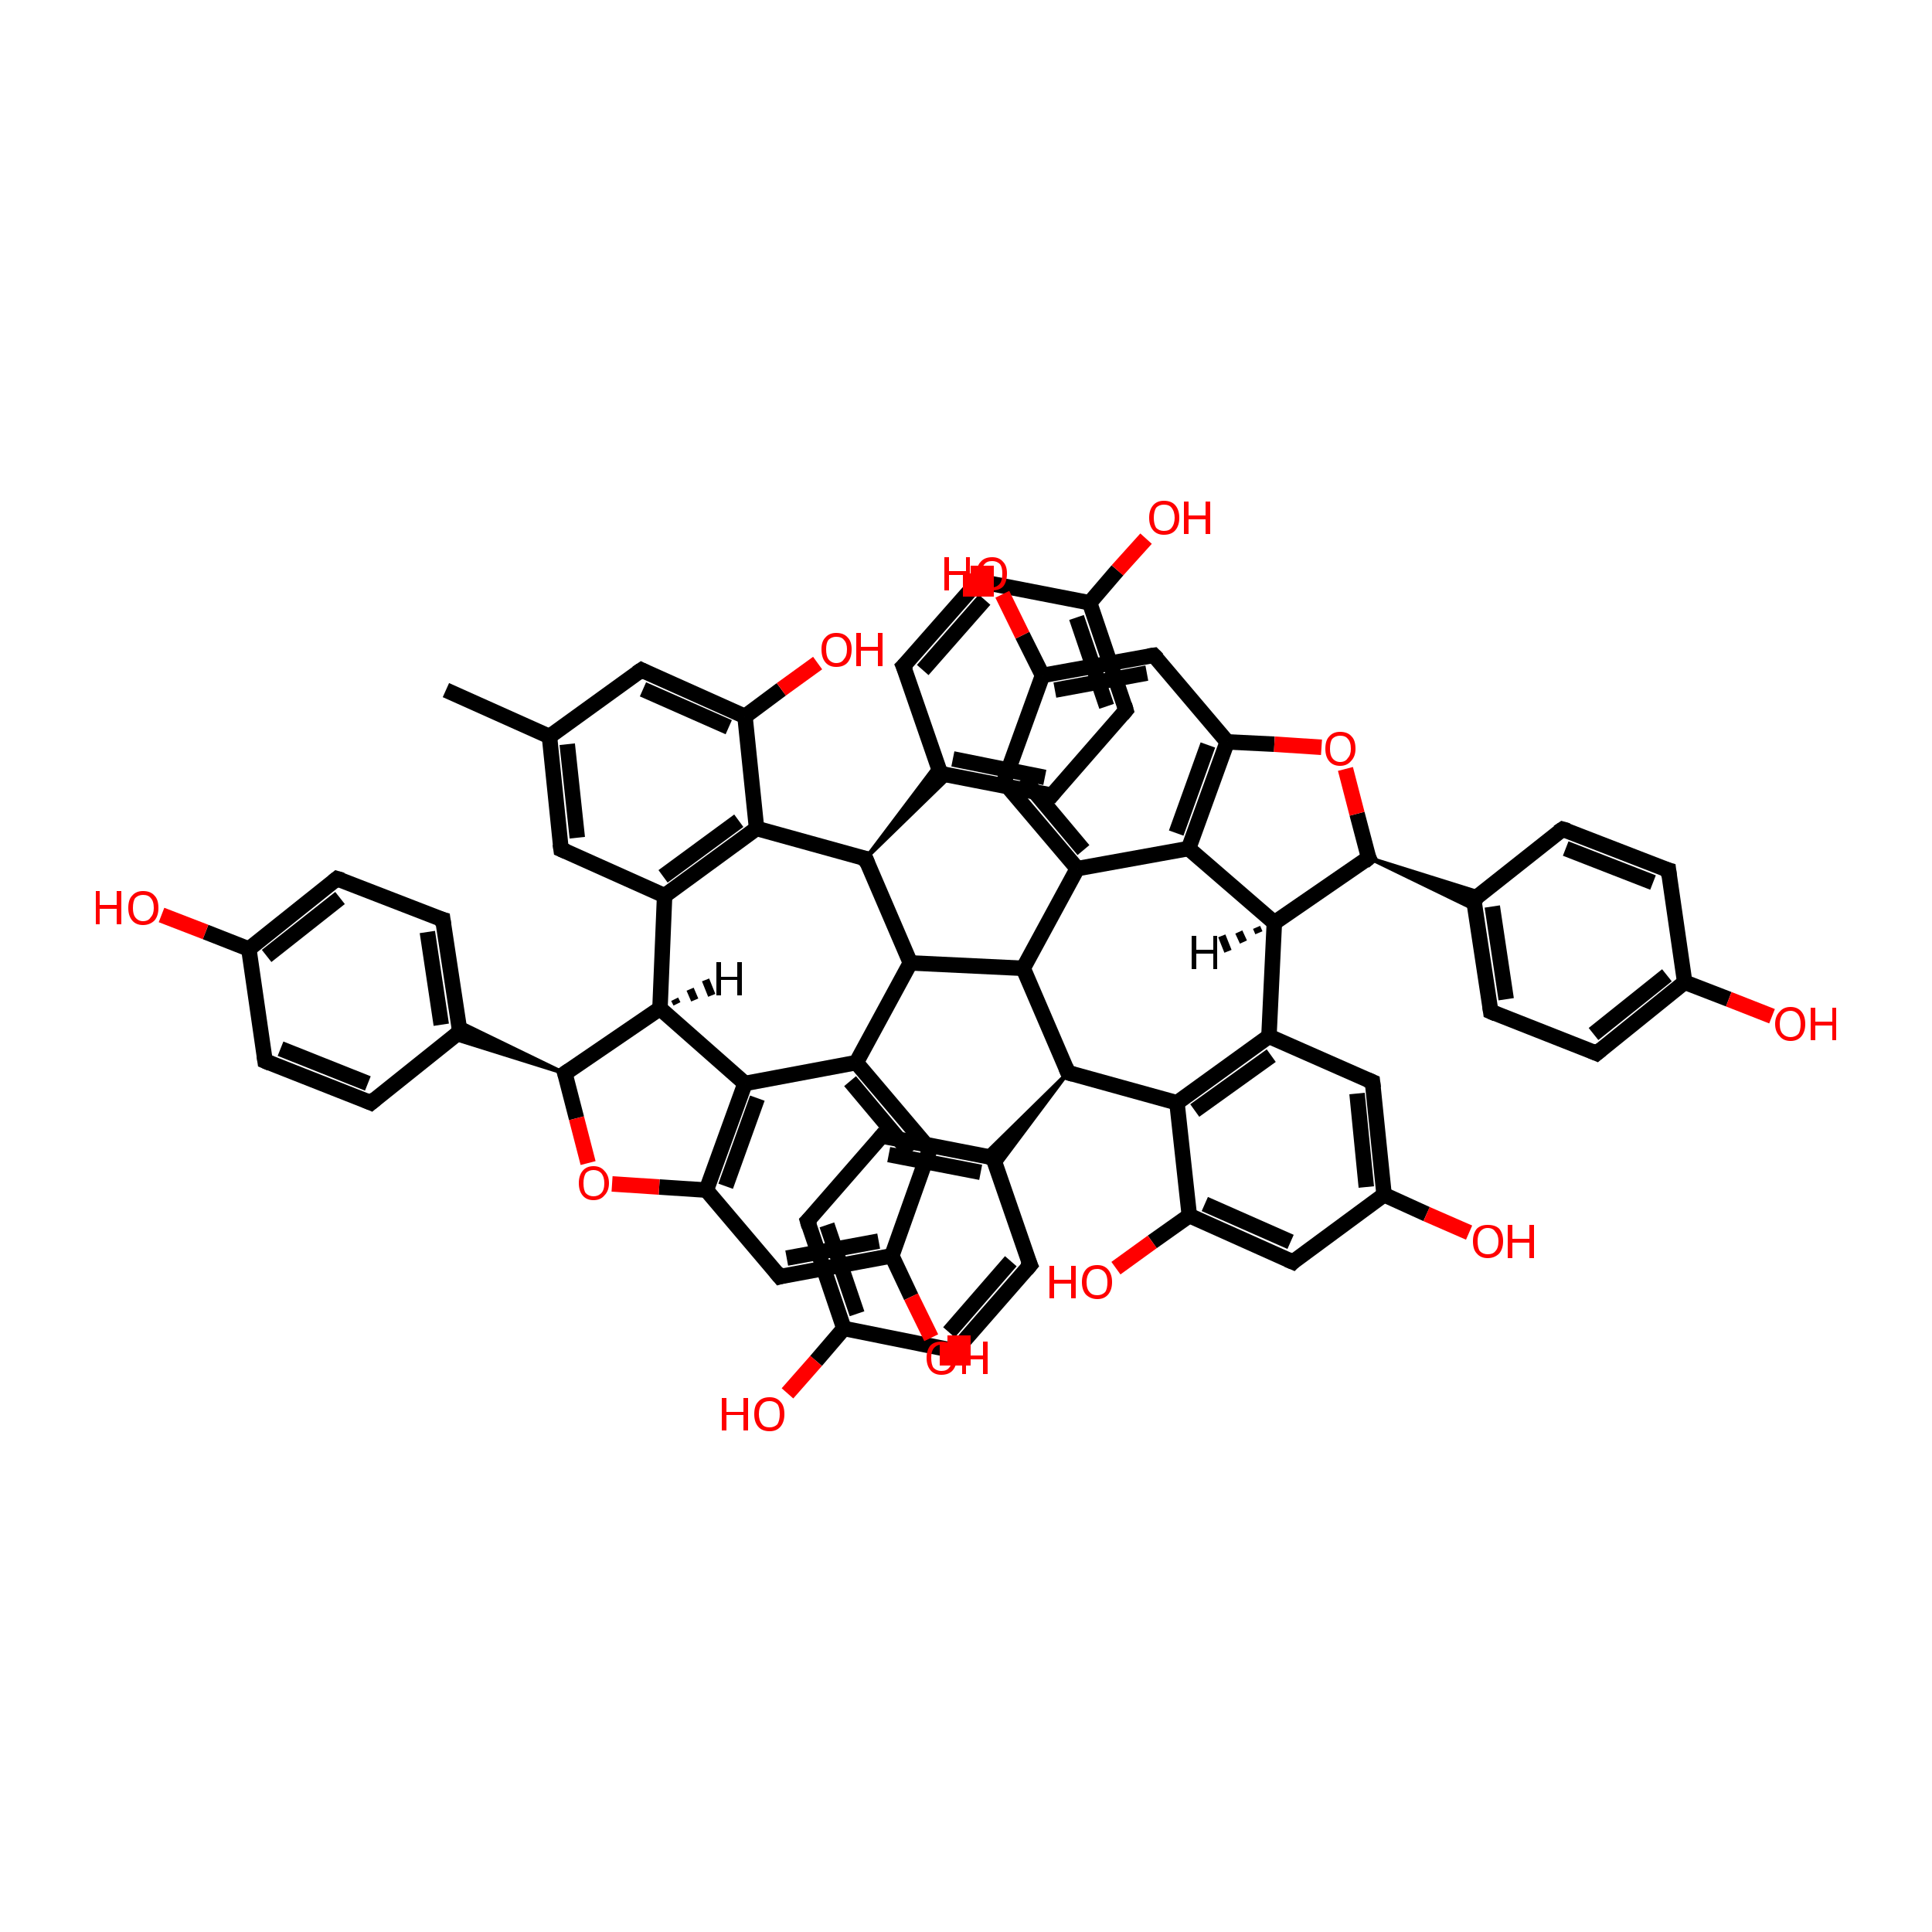 <?xml version='1.0' encoding='iso-8859-1'?>
<svg version='1.1' baseProfile='full'
              xmlns='http://www.w3.org/2000/svg'
                      xmlns:rdkit='http://www.rdkit.org/xml'
                      xmlns:xlink='http://www.w3.org/1999/xlink'
                  xml:space='preserve'
width='250px' height='250px' viewBox='0 0 250 250'>
<!-- END OF HEADER -->
<rect style='opacity:1.0;fill:#FFFFFF;stroke:none' width='250.0' height='250.0' x='0.0' y='0.0'> </rect>
<path class='bond-0 atom-0 atom-25' d='M 57.7,89.3 L 71.1,95.3' style='fill:none;fill-rule:evenodd;stroke:#000000;stroke-width:2.0px;stroke-linecap:butt;stroke-linejoin:miter;stroke-opacity:1' />
<path class='bond-1 atom-1 atom-9' d='M 116.9,86.2 L 126.6,75.2' style='fill:none;fill-rule:evenodd;stroke:#000000;stroke-width:2.0px;stroke-linecap:butt;stroke-linejoin:miter;stroke-opacity:1' />
<path class='bond-1 atom-1 atom-9' d='M 119.4,86.7 L 127.4,77.6' style='fill:none;fill-rule:evenodd;stroke:#000000;stroke-width:2.0px;stroke-linecap:butt;stroke-linejoin:miter;stroke-opacity:1' />
<path class='bond-2 atom-1 atom-26' d='M 116.9,86.2 L 121.7,100.1' style='fill:none;fill-rule:evenodd;stroke:#000000;stroke-width:2.0px;stroke-linecap:butt;stroke-linejoin:miter;stroke-opacity:1' />
<path class='bond-3 atom-2 atom-10' d='M 136.1,102.9 L 145.7,91.9' style='fill:none;fill-rule:evenodd;stroke:#000000;stroke-width:2.0px;stroke-linecap:butt;stroke-linejoin:miter;stroke-opacity:1' />
<path class='bond-4 atom-2 atom-26' d='M 136.1,102.9 L 121.7,100.1' style='fill:none;fill-rule:evenodd;stroke:#000000;stroke-width:2.0px;stroke-linecap:butt;stroke-linejoin:miter;stroke-opacity:1' />
<path class='bond-4 atom-2 atom-26' d='M 135.2,100.6 L 123.3,98.2' style='fill:none;fill-rule:evenodd;stroke:#000000;stroke-width:2.0px;stroke-linecap:butt;stroke-linejoin:miter;stroke-opacity:1' />
<path class='bond-5 atom-3 atom-11' d='M 133.3,163.7 L 123.6,174.8' style='fill:none;fill-rule:evenodd;stroke:#000000;stroke-width:2.0px;stroke-linecap:butt;stroke-linejoin:miter;stroke-opacity:1' />
<path class='bond-5 atom-3 atom-11' d='M 130.8,163.2 L 122.8,172.4' style='fill:none;fill-rule:evenodd;stroke:#000000;stroke-width:2.0px;stroke-linecap:butt;stroke-linejoin:miter;stroke-opacity:1' />
<path class='bond-6 atom-3 atom-27' d='M 133.3,163.7 L 128.5,149.8' style='fill:none;fill-rule:evenodd;stroke:#000000;stroke-width:2.0px;stroke-linecap:butt;stroke-linejoin:miter;stroke-opacity:1' />
<path class='bond-7 atom-4 atom-12' d='M 114.1,147.0 L 104.5,158.0' style='fill:none;fill-rule:evenodd;stroke:#000000;stroke-width:2.0px;stroke-linecap:butt;stroke-linejoin:miter;stroke-opacity:1' />
<path class='bond-8 atom-4 atom-27' d='M 114.1,147.0 L 128.5,149.8' style='fill:none;fill-rule:evenodd;stroke:#000000;stroke-width:2.0px;stroke-linecap:butt;stroke-linejoin:miter;stroke-opacity:1' />
<path class='bond-8 atom-4 atom-27' d='M 115.0,149.4 L 126.9,151.7' style='fill:none;fill-rule:evenodd;stroke:#000000;stroke-width:2.0px;stroke-linecap:butt;stroke-linejoin:miter;stroke-opacity:1' />
<path class='bond-9 atom-5 atom-13' d='M 48.0,142.7 L 34.3,137.3' style='fill:none;fill-rule:evenodd;stroke:#000000;stroke-width:2.0px;stroke-linecap:butt;stroke-linejoin:miter;stroke-opacity:1' />
<path class='bond-9 atom-5 atom-13' d='M 47.6,140.2 L 36.3,135.7' style='fill:none;fill-rule:evenodd;stroke:#000000;stroke-width:2.0px;stroke-linecap:butt;stroke-linejoin:miter;stroke-opacity:1' />
<path class='bond-10 atom-5 atom-28' d='M 48.0,142.7 L 59.5,133.5' style='fill:none;fill-rule:evenodd;stroke:#000000;stroke-width:2.0px;stroke-linecap:butt;stroke-linejoin:miter;stroke-opacity:1' />
<path class='bond-11 atom-6 atom-14' d='M 57.3,119.0 L 43.6,113.7' style='fill:none;fill-rule:evenodd;stroke:#000000;stroke-width:2.0px;stroke-linecap:butt;stroke-linejoin:miter;stroke-opacity:1' />
<path class='bond-12 atom-6 atom-28' d='M 57.3,119.0 L 59.5,133.5' style='fill:none;fill-rule:evenodd;stroke:#000000;stroke-width:2.0px;stroke-linecap:butt;stroke-linejoin:miter;stroke-opacity:1' />
<path class='bond-12 atom-6 atom-28' d='M 55.3,120.6 L 57.1,132.6' style='fill:none;fill-rule:evenodd;stroke:#000000;stroke-width:2.0px;stroke-linecap:butt;stroke-linejoin:miter;stroke-opacity:1' />
<path class='bond-13 atom-7 atom-15' d='M 202.2,107.3 L 215.9,112.6' style='fill:none;fill-rule:evenodd;stroke:#000000;stroke-width:2.0px;stroke-linecap:butt;stroke-linejoin:miter;stroke-opacity:1' />
<path class='bond-13 atom-7 atom-15' d='M 202.6,109.8 L 213.9,114.2' style='fill:none;fill-rule:evenodd;stroke:#000000;stroke-width:2.0px;stroke-linecap:butt;stroke-linejoin:miter;stroke-opacity:1' />
<path class='bond-14 atom-7 atom-29' d='M 202.2,107.3 L 190.7,116.4' style='fill:none;fill-rule:evenodd;stroke:#000000;stroke-width:2.0px;stroke-linecap:butt;stroke-linejoin:miter;stroke-opacity:1' />
<path class='bond-15 atom-8 atom-16' d='M 192.9,130.9 L 206.6,136.3' style='fill:none;fill-rule:evenodd;stroke:#000000;stroke-width:2.0px;stroke-linecap:butt;stroke-linejoin:miter;stroke-opacity:1' />
<path class='bond-16 atom-8 atom-29' d='M 192.9,130.9 L 190.7,116.4' style='fill:none;fill-rule:evenodd;stroke:#000000;stroke-width:2.0px;stroke-linecap:butt;stroke-linejoin:miter;stroke-opacity:1' />
<path class='bond-16 atom-8 atom-29' d='M 194.9,129.3 L 193.1,117.3' style='fill:none;fill-rule:evenodd;stroke:#000000;stroke-width:2.0px;stroke-linecap:butt;stroke-linejoin:miter;stroke-opacity:1' />
<path class='bond-17 atom-9 atom-30' d='M 126.6,75.2 L 141.0,78.0' style='fill:none;fill-rule:evenodd;stroke:#000000;stroke-width:2.0px;stroke-linecap:butt;stroke-linejoin:miter;stroke-opacity:1' />
<path class='bond-18 atom-10 atom-30' d='M 145.7,91.9 L 141.0,78.0' style='fill:none;fill-rule:evenodd;stroke:#000000;stroke-width:2.0px;stroke-linecap:butt;stroke-linejoin:miter;stroke-opacity:1' />
<path class='bond-18 atom-10 atom-30' d='M 143.2,91.4 L 139.3,79.9' style='fill:none;fill-rule:evenodd;stroke:#000000;stroke-width:2.0px;stroke-linecap:butt;stroke-linejoin:miter;stroke-opacity:1' />
<path class='bond-19 atom-11 atom-31' d='M 123.6,174.8 L 109.2,171.9' style='fill:none;fill-rule:evenodd;stroke:#000000;stroke-width:2.0px;stroke-linecap:butt;stroke-linejoin:miter;stroke-opacity:1' />
<path class='bond-20 atom-12 atom-31' d='M 104.5,158.0 L 109.2,171.9' style='fill:none;fill-rule:evenodd;stroke:#000000;stroke-width:2.0px;stroke-linecap:butt;stroke-linejoin:miter;stroke-opacity:1' />
<path class='bond-20 atom-12 atom-31' d='M 107.0,158.5 L 110.9,170.0' style='fill:none;fill-rule:evenodd;stroke:#000000;stroke-width:2.0px;stroke-linecap:butt;stroke-linejoin:miter;stroke-opacity:1' />
<path class='bond-21 atom-13 atom-32' d='M 34.3,137.3 L 32.2,122.8' style='fill:none;fill-rule:evenodd;stroke:#000000;stroke-width:2.0px;stroke-linecap:butt;stroke-linejoin:miter;stroke-opacity:1' />
<path class='bond-22 atom-14 atom-32' d='M 43.6,113.7 L 32.2,122.8' style='fill:none;fill-rule:evenodd;stroke:#000000;stroke-width:2.0px;stroke-linecap:butt;stroke-linejoin:miter;stroke-opacity:1' />
<path class='bond-22 atom-14 atom-32' d='M 44.0,116.2 L 34.5,123.7' style='fill:none;fill-rule:evenodd;stroke:#000000;stroke-width:2.0px;stroke-linecap:butt;stroke-linejoin:miter;stroke-opacity:1' />
<path class='bond-23 atom-15 atom-33' d='M 215.9,112.6 L 218.0,127.1' style='fill:none;fill-rule:evenodd;stroke:#000000;stroke-width:2.0px;stroke-linecap:butt;stroke-linejoin:miter;stroke-opacity:1' />
<path class='bond-24 atom-16 atom-33' d='M 206.6,136.3 L 218.0,127.1' style='fill:none;fill-rule:evenodd;stroke:#000000;stroke-width:2.0px;stroke-linecap:butt;stroke-linejoin:miter;stroke-opacity:1' />
<path class='bond-24 atom-16 atom-33' d='M 206.2,133.8 L 215.7,126.2' style='fill:none;fill-rule:evenodd;stroke:#000000;stroke-width:2.0px;stroke-linecap:butt;stroke-linejoin:miter;stroke-opacity:1' />
<path class='bond-25 atom-17 atom-25' d='M 72.6,109.9 L 71.1,95.3' style='fill:none;fill-rule:evenodd;stroke:#000000;stroke-width:2.0px;stroke-linecap:butt;stroke-linejoin:miter;stroke-opacity:1' />
<path class='bond-25 atom-17 atom-25' d='M 74.7,108.4 L 73.4,96.3' style='fill:none;fill-rule:evenodd;stroke:#000000;stroke-width:2.0px;stroke-linecap:butt;stroke-linejoin:miter;stroke-opacity:1' />
<path class='bond-26 atom-17 atom-37' d='M 72.6,109.9 L 86.0,115.9' style='fill:none;fill-rule:evenodd;stroke:#000000;stroke-width:2.0px;stroke-linecap:butt;stroke-linejoin:miter;stroke-opacity:1' />
<path class='bond-27 atom-18 atom-25' d='M 83.0,86.7 L 71.1,95.3' style='fill:none;fill-rule:evenodd;stroke:#000000;stroke-width:2.0px;stroke-linecap:butt;stroke-linejoin:miter;stroke-opacity:1' />
<path class='bond-28 atom-18 atom-41' d='M 83.0,86.7 L 96.4,92.7' style='fill:none;fill-rule:evenodd;stroke:#000000;stroke-width:2.0px;stroke-linecap:butt;stroke-linejoin:miter;stroke-opacity:1' />
<path class='bond-28 atom-18 atom-41' d='M 83.2,89.2 L 94.3,94.1' style='fill:none;fill-rule:evenodd;stroke:#000000;stroke-width:2.0px;stroke-linecap:butt;stroke-linejoin:miter;stroke-opacity:1' />
<path class='bond-29 atom-19 atom-34' d='M 177.6,140.0 L 179.1,154.6' style='fill:none;fill-rule:evenodd;stroke:#000000;stroke-width:2.0px;stroke-linecap:butt;stroke-linejoin:miter;stroke-opacity:1' />
<path class='bond-29 atom-19 atom-34' d='M 175.6,141.5 L 176.8,153.6' style='fill:none;fill-rule:evenodd;stroke:#000000;stroke-width:2.0px;stroke-linecap:butt;stroke-linejoin:miter;stroke-opacity:1' />
<path class='bond-30 atom-19 atom-38' d='M 177.6,140.0 L 164.2,134.1' style='fill:none;fill-rule:evenodd;stroke:#000000;stroke-width:2.0px;stroke-linecap:butt;stroke-linejoin:miter;stroke-opacity:1' />
<path class='bond-31 atom-20 atom-35' d='M 120.3,148.7 L 115.4,162.5' style='fill:none;fill-rule:evenodd;stroke:#000000;stroke-width:2.0px;stroke-linecap:butt;stroke-linejoin:miter;stroke-opacity:1' />
<path class='bond-32 atom-20 atom-39' d='M 120.3,148.7 L 110.8,137.5' style='fill:none;fill-rule:evenodd;stroke:#000000;stroke-width:2.0px;stroke-linecap:butt;stroke-linejoin:miter;stroke-opacity:1' />
<path class='bond-32 atom-20 atom-39' d='M 117.8,149.2 L 110.0,139.9' style='fill:none;fill-rule:evenodd;stroke:#000000;stroke-width:2.0px;stroke-linecap:butt;stroke-linejoin:miter;stroke-opacity:1' />
<path class='bond-33 atom-21 atom-36' d='M 129.9,101.2 L 134.9,87.4' style='fill:none;fill-rule:evenodd;stroke:#000000;stroke-width:2.0px;stroke-linecap:butt;stroke-linejoin:miter;stroke-opacity:1' />
<path class='bond-34 atom-21 atom-40' d='M 129.9,101.2 L 139.4,112.4' style='fill:none;fill-rule:evenodd;stroke:#000000;stroke-width:2.0px;stroke-linecap:butt;stroke-linejoin:miter;stroke-opacity:1' />
<path class='bond-34 atom-21 atom-40' d='M 132.4,100.7 L 140.2,110.0' style='fill:none;fill-rule:evenodd;stroke:#000000;stroke-width:2.0px;stroke-linecap:butt;stroke-linejoin:miter;stroke-opacity:1' />
<path class='bond-35 atom-22 atom-34' d='M 167.3,163.3 L 179.1,154.6' style='fill:none;fill-rule:evenodd;stroke:#000000;stroke-width:2.0px;stroke-linecap:butt;stroke-linejoin:miter;stroke-opacity:1' />
<path class='bond-36 atom-22 atom-42' d='M 167.3,163.3 L 153.9,157.3' style='fill:none;fill-rule:evenodd;stroke:#000000;stroke-width:2.0px;stroke-linecap:butt;stroke-linejoin:miter;stroke-opacity:1' />
<path class='bond-36 atom-22 atom-42' d='M 167.0,160.7 L 155.9,155.8' style='fill:none;fill-rule:evenodd;stroke:#000000;stroke-width:2.0px;stroke-linecap:butt;stroke-linejoin:miter;stroke-opacity:1' />
<path class='bond-37 atom-23 atom-35' d='M 100.9,165.2 L 115.4,162.5' style='fill:none;fill-rule:evenodd;stroke:#000000;stroke-width:2.0px;stroke-linecap:butt;stroke-linejoin:miter;stroke-opacity:1' />
<path class='bond-37 atom-23 atom-35' d='M 101.8,162.8 L 113.7,160.6' style='fill:none;fill-rule:evenodd;stroke:#000000;stroke-width:2.0px;stroke-linecap:butt;stroke-linejoin:miter;stroke-opacity:1' />
<path class='bond-38 atom-23 atom-43' d='M 100.9,165.2 L 91.4,154.0' style='fill:none;fill-rule:evenodd;stroke:#000000;stroke-width:2.0px;stroke-linecap:butt;stroke-linejoin:miter;stroke-opacity:1' />
<path class='bond-39 atom-24 atom-36' d='M 149.3,84.8 L 134.9,87.4' style='fill:none;fill-rule:evenodd;stroke:#000000;stroke-width:2.0px;stroke-linecap:butt;stroke-linejoin:miter;stroke-opacity:1' />
<path class='bond-39 atom-24 atom-36' d='M 148.4,87.1 L 136.5,89.3' style='fill:none;fill-rule:evenodd;stroke:#000000;stroke-width:2.0px;stroke-linecap:butt;stroke-linejoin:miter;stroke-opacity:1' />
<path class='bond-40 atom-24 atom-44' d='M 149.3,84.8 L 158.8,96.0' style='fill:none;fill-rule:evenodd;stroke:#000000;stroke-width:2.0px;stroke-linecap:butt;stroke-linejoin:miter;stroke-opacity:1' />
<path class='bond-41 atom-45 atom-26' d='M 112.0,111.1 L 121.2,98.9 L 121.7,100.1 Z' style='fill:#000000;fill-rule:evenodd;fill-opacity:1;stroke:#000000;stroke-width:0.5px;stroke-linecap:butt;stroke-linejoin:miter;stroke-opacity:1;' />
<path class='bond-41 atom-45 atom-26' d='M 112.0,111.1 L 121.7,100.1 L 123.0,100.4 Z' style='fill:#000000;fill-rule:evenodd;fill-opacity:1;stroke:#000000;stroke-width:0.5px;stroke-linecap:butt;stroke-linejoin:miter;stroke-opacity:1;' />
<path class='bond-42 atom-46 atom-27' d='M 138.2,138.8 L 129.0,151.1 L 128.5,149.8 Z' style='fill:#000000;fill-rule:evenodd;fill-opacity:1;stroke:#000000;stroke-width:0.5px;stroke-linecap:butt;stroke-linejoin:miter;stroke-opacity:1;' />
<path class='bond-42 atom-46 atom-27' d='M 138.2,138.8 L 128.5,149.8 L 127.2,149.6 Z' style='fill:#000000;fill-rule:evenodd;fill-opacity:1;stroke:#000000;stroke-width:0.5px;stroke-linecap:butt;stroke-linejoin:miter;stroke-opacity:1;' />
<path class='bond-43 atom-55 atom-28' d='M 73.1,138.9 L 58.4,134.3 L 59.5,133.5 Z' style='fill:#000000;fill-rule:evenodd;fill-opacity:1;stroke:#000000;stroke-width:0.5px;stroke-linecap:butt;stroke-linejoin:miter;stroke-opacity:1;' />
<path class='bond-43 atom-55 atom-28' d='M 73.1,138.9 L 59.5,133.5 L 59.3,132.2 Z' style='fill:#000000;fill-rule:evenodd;fill-opacity:1;stroke:#000000;stroke-width:0.5px;stroke-linecap:butt;stroke-linejoin:miter;stroke-opacity:1;' />
<path class='bond-44 atom-56 atom-29' d='M 177.1,111.0 L 191.8,115.6 L 190.7,116.4 Z' style='fill:#000000;fill-rule:evenodd;fill-opacity:1;stroke:#000000;stroke-width:0.5px;stroke-linecap:butt;stroke-linejoin:miter;stroke-opacity:1;' />
<path class='bond-44 atom-56 atom-29' d='M 177.1,111.0 L 190.7,116.4 L 190.9,117.7 Z' style='fill:#000000;fill-rule:evenodd;fill-opacity:1;stroke:#000000;stroke-width:0.5px;stroke-linecap:butt;stroke-linejoin:miter;stroke-opacity:1;' />
<path class='bond-45 atom-30 atom-57' d='M 141.0,78.0 L 144.6,73.8' style='fill:none;fill-rule:evenodd;stroke:#000000;stroke-width:2.0px;stroke-linecap:butt;stroke-linejoin:miter;stroke-opacity:1' />
<path class='bond-45 atom-30 atom-57' d='M 144.6,73.8 L 148.3,69.7' style='fill:none;fill-rule:evenodd;stroke:#FF0000;stroke-width:2.0px;stroke-linecap:butt;stroke-linejoin:miter;stroke-opacity:1' />
<path class='bond-46 atom-31 atom-58' d='M 109.2,171.9 L 105.6,176.1' style='fill:none;fill-rule:evenodd;stroke:#000000;stroke-width:2.0px;stroke-linecap:butt;stroke-linejoin:miter;stroke-opacity:1' />
<path class='bond-46 atom-31 atom-58' d='M 105.6,176.1 L 101.9,180.3' style='fill:none;fill-rule:evenodd;stroke:#FF0000;stroke-width:2.0px;stroke-linecap:butt;stroke-linejoin:miter;stroke-opacity:1' />
<path class='bond-47 atom-32 atom-59' d='M 32.2,122.8 L 26.6,120.6' style='fill:none;fill-rule:evenodd;stroke:#000000;stroke-width:2.0px;stroke-linecap:butt;stroke-linejoin:miter;stroke-opacity:1' />
<path class='bond-47 atom-32 atom-59' d='M 26.6,120.6 L 20.9,118.4' style='fill:none;fill-rule:evenodd;stroke:#FF0000;stroke-width:2.0px;stroke-linecap:butt;stroke-linejoin:miter;stroke-opacity:1' />
<path class='bond-48 atom-33 atom-60' d='M 218.0,127.1 L 223.7,129.3' style='fill:none;fill-rule:evenodd;stroke:#000000;stroke-width:2.0px;stroke-linecap:butt;stroke-linejoin:miter;stroke-opacity:1' />
<path class='bond-48 atom-33 atom-60' d='M 223.7,129.3 L 229.3,131.5' style='fill:none;fill-rule:evenodd;stroke:#FF0000;stroke-width:2.0px;stroke-linecap:butt;stroke-linejoin:miter;stroke-opacity:1' />
<path class='bond-49 atom-34 atom-61' d='M 179.1,154.6 L 184.6,157.1' style='fill:none;fill-rule:evenodd;stroke:#000000;stroke-width:2.0px;stroke-linecap:butt;stroke-linejoin:miter;stroke-opacity:1' />
<path class='bond-49 atom-34 atom-61' d='M 184.6,157.1 L 190.1,159.5' style='fill:none;fill-rule:evenodd;stroke:#FF0000;stroke-width:2.0px;stroke-linecap:butt;stroke-linejoin:miter;stroke-opacity:1' />
<path class='bond-50 atom-35 atom-62' d='M 115.4,162.5 L 117.9,167.8' style='fill:none;fill-rule:evenodd;stroke:#000000;stroke-width:2.0px;stroke-linecap:butt;stroke-linejoin:miter;stroke-opacity:1' />
<path class='bond-50 atom-35 atom-62' d='M 117.9,167.8 L 120.5,173.1' style='fill:none;fill-rule:evenodd;stroke:#FF0000;stroke-width:2.0px;stroke-linecap:butt;stroke-linejoin:miter;stroke-opacity:1' />
<path class='bond-51 atom-36 atom-63' d='M 134.9,87.4 L 132.3,82.2' style='fill:none;fill-rule:evenodd;stroke:#000000;stroke-width:2.0px;stroke-linecap:butt;stroke-linejoin:miter;stroke-opacity:1' />
<path class='bond-51 atom-36 atom-63' d='M 132.3,82.2 L 129.7,76.9' style='fill:none;fill-rule:evenodd;stroke:#FF0000;stroke-width:2.0px;stroke-linecap:butt;stroke-linejoin:miter;stroke-opacity:1' />
<path class='bond-52 atom-37 atom-47' d='M 86.0,115.9 L 97.9,107.2' style='fill:none;fill-rule:evenodd;stroke:#000000;stroke-width:2.0px;stroke-linecap:butt;stroke-linejoin:miter;stroke-opacity:1' />
<path class='bond-52 atom-37 atom-47' d='M 85.8,113.4 L 95.6,106.2' style='fill:none;fill-rule:evenodd;stroke:#000000;stroke-width:2.0px;stroke-linecap:butt;stroke-linejoin:miter;stroke-opacity:1' />
<path class='bond-53 atom-37 atom-53' d='M 86.0,115.9 L 85.4,130.5' style='fill:none;fill-rule:evenodd;stroke:#000000;stroke-width:2.0px;stroke-linecap:butt;stroke-linejoin:miter;stroke-opacity:1' />
<path class='bond-54 atom-38 atom-48' d='M 164.2,134.1 L 152.3,142.7' style='fill:none;fill-rule:evenodd;stroke:#000000;stroke-width:2.0px;stroke-linecap:butt;stroke-linejoin:miter;stroke-opacity:1' />
<path class='bond-54 atom-38 atom-48' d='M 164.5,136.6 L 154.6,143.7' style='fill:none;fill-rule:evenodd;stroke:#000000;stroke-width:2.0px;stroke-linecap:butt;stroke-linejoin:miter;stroke-opacity:1' />
<path class='bond-55 atom-38 atom-54' d='M 164.2,134.1 L 164.9,119.4' style='fill:none;fill-rule:evenodd;stroke:#000000;stroke-width:2.0px;stroke-linecap:butt;stroke-linejoin:miter;stroke-opacity:1' />
<path class='bond-56 atom-39 atom-49' d='M 110.8,137.5 L 96.4,140.2' style='fill:none;fill-rule:evenodd;stroke:#000000;stroke-width:2.0px;stroke-linecap:butt;stroke-linejoin:miter;stroke-opacity:1' />
<path class='bond-57 atom-39 atom-51' d='M 110.8,137.5 L 117.8,124.6' style='fill:none;fill-rule:evenodd;stroke:#000000;stroke-width:2.0px;stroke-linecap:butt;stroke-linejoin:miter;stroke-opacity:1' />
<path class='bond-58 atom-40 atom-50' d='M 139.4,112.4 L 153.8,109.8' style='fill:none;fill-rule:evenodd;stroke:#000000;stroke-width:2.0px;stroke-linecap:butt;stroke-linejoin:miter;stroke-opacity:1' />
<path class='bond-59 atom-40 atom-52' d='M 139.4,112.4 L 132.4,125.3' style='fill:none;fill-rule:evenodd;stroke:#000000;stroke-width:2.0px;stroke-linecap:butt;stroke-linejoin:miter;stroke-opacity:1' />
<path class='bond-60 atom-41 atom-47' d='M 96.4,92.7 L 97.9,107.2' style='fill:none;fill-rule:evenodd;stroke:#000000;stroke-width:2.0px;stroke-linecap:butt;stroke-linejoin:miter;stroke-opacity:1' />
<path class='bond-61 atom-41 atom-64' d='M 96.4,92.7 L 101.1,89.2' style='fill:none;fill-rule:evenodd;stroke:#000000;stroke-width:2.0px;stroke-linecap:butt;stroke-linejoin:miter;stroke-opacity:1' />
<path class='bond-61 atom-41 atom-64' d='M 101.1,89.2 L 105.8,85.8' style='fill:none;fill-rule:evenodd;stroke:#FF0000;stroke-width:2.0px;stroke-linecap:butt;stroke-linejoin:miter;stroke-opacity:1' />
<path class='bond-62 atom-42 atom-48' d='M 153.9,157.3 L 152.3,142.7' style='fill:none;fill-rule:evenodd;stroke:#000000;stroke-width:2.0px;stroke-linecap:butt;stroke-linejoin:miter;stroke-opacity:1' />
<path class='bond-63 atom-42 atom-65' d='M 153.9,157.3 L 149.1,160.7' style='fill:none;fill-rule:evenodd;stroke:#000000;stroke-width:2.0px;stroke-linecap:butt;stroke-linejoin:miter;stroke-opacity:1' />
<path class='bond-63 atom-42 atom-65' d='M 149.1,160.7 L 144.4,164.1' style='fill:none;fill-rule:evenodd;stroke:#FF0000;stroke-width:2.0px;stroke-linecap:butt;stroke-linejoin:miter;stroke-opacity:1' />
<path class='bond-64 atom-43 atom-49' d='M 91.4,154.0 L 96.4,140.2' style='fill:none;fill-rule:evenodd;stroke:#000000;stroke-width:2.0px;stroke-linecap:butt;stroke-linejoin:miter;stroke-opacity:1' />
<path class='bond-64 atom-43 atom-49' d='M 93.9,153.5 L 98.0,142.1' style='fill:none;fill-rule:evenodd;stroke:#000000;stroke-width:2.0px;stroke-linecap:butt;stroke-linejoin:miter;stroke-opacity:1' />
<path class='bond-65 atom-43 atom-66' d='M 91.4,154.0 L 85.3,153.6' style='fill:none;fill-rule:evenodd;stroke:#000000;stroke-width:2.0px;stroke-linecap:butt;stroke-linejoin:miter;stroke-opacity:1' />
<path class='bond-65 atom-43 atom-66' d='M 85.3,153.6 L 79.2,153.2' style='fill:none;fill-rule:evenodd;stroke:#FF0000;stroke-width:2.0px;stroke-linecap:butt;stroke-linejoin:miter;stroke-opacity:1' />
<path class='bond-66 atom-44 atom-50' d='M 158.8,96.0 L 153.8,109.8' style='fill:none;fill-rule:evenodd;stroke:#000000;stroke-width:2.0px;stroke-linecap:butt;stroke-linejoin:miter;stroke-opacity:1' />
<path class='bond-66 atom-44 atom-50' d='M 156.3,96.4 L 152.2,107.8' style='fill:none;fill-rule:evenodd;stroke:#000000;stroke-width:2.0px;stroke-linecap:butt;stroke-linejoin:miter;stroke-opacity:1' />
<path class='bond-67 atom-44 atom-67' d='M 158.8,96.0 L 164.9,96.3' style='fill:none;fill-rule:evenodd;stroke:#000000;stroke-width:2.0px;stroke-linecap:butt;stroke-linejoin:miter;stroke-opacity:1' />
<path class='bond-67 atom-44 atom-67' d='M 164.9,96.3 L 171.0,96.7' style='fill:none;fill-rule:evenodd;stroke:#FF0000;stroke-width:2.0px;stroke-linecap:butt;stroke-linejoin:miter;stroke-opacity:1' />
<path class='bond-68 atom-45 atom-47' d='M 112.0,111.1 L 97.9,107.2' style='fill:none;fill-rule:evenodd;stroke:#000000;stroke-width:2.0px;stroke-linecap:butt;stroke-linejoin:miter;stroke-opacity:1' />
<path class='bond-69 atom-45 atom-51' d='M 112.0,111.1 L 117.8,124.6' style='fill:none;fill-rule:evenodd;stroke:#000000;stroke-width:2.0px;stroke-linecap:butt;stroke-linejoin:miter;stroke-opacity:1' />
<path class='bond-70 atom-46 atom-48' d='M 138.2,138.8 L 152.3,142.7' style='fill:none;fill-rule:evenodd;stroke:#000000;stroke-width:2.0px;stroke-linecap:butt;stroke-linejoin:miter;stroke-opacity:1' />
<path class='bond-71 atom-46 atom-52' d='M 138.2,138.8 L 132.4,125.3' style='fill:none;fill-rule:evenodd;stroke:#000000;stroke-width:2.0px;stroke-linecap:butt;stroke-linejoin:miter;stroke-opacity:1' />
<path class='bond-72 atom-49 atom-53' d='M 96.4,140.2 L 85.4,130.5' style='fill:none;fill-rule:evenodd;stroke:#000000;stroke-width:2.0px;stroke-linecap:butt;stroke-linejoin:miter;stroke-opacity:1' />
<path class='bond-73 atom-50 atom-54' d='M 153.8,109.8 L 164.9,119.4' style='fill:none;fill-rule:evenodd;stroke:#000000;stroke-width:2.0px;stroke-linecap:butt;stroke-linejoin:miter;stroke-opacity:1' />
<path class='bond-74 atom-51 atom-52' d='M 117.8,124.6 L 132.4,125.3' style='fill:none;fill-rule:evenodd;stroke:#000000;stroke-width:2.0px;stroke-linecap:butt;stroke-linejoin:miter;stroke-opacity:1' />
<path class='bond-75 atom-53 atom-55' d='M 85.4,130.5 L 73.1,138.9' style='fill:none;fill-rule:evenodd;stroke:#000000;stroke-width:2.0px;stroke-linecap:butt;stroke-linejoin:miter;stroke-opacity:1' />
<path class='bond-76 atom-54 atom-56' d='M 164.9,119.4 L 177.1,111.0' style='fill:none;fill-rule:evenodd;stroke:#000000;stroke-width:2.0px;stroke-linecap:butt;stroke-linejoin:miter;stroke-opacity:1' />
<path class='bond-77 atom-55 atom-66' d='M 73.1,138.9 L 74.6,144.7' style='fill:none;fill-rule:evenodd;stroke:#000000;stroke-width:2.0px;stroke-linecap:butt;stroke-linejoin:miter;stroke-opacity:1' />
<path class='bond-77 atom-55 atom-66' d='M 74.6,144.7 L 76.1,150.5' style='fill:none;fill-rule:evenodd;stroke:#FF0000;stroke-width:2.0px;stroke-linecap:butt;stroke-linejoin:miter;stroke-opacity:1' />
<path class='bond-78 atom-56 atom-67' d='M 177.1,111.0 L 175.6,105.3' style='fill:none;fill-rule:evenodd;stroke:#000000;stroke-width:2.0px;stroke-linecap:butt;stroke-linejoin:miter;stroke-opacity:1' />
<path class='bond-78 atom-56 atom-67' d='M 175.6,105.3 L 174.1,99.5' style='fill:none;fill-rule:evenodd;stroke:#FF0000;stroke-width:2.0px;stroke-linecap:butt;stroke-linejoin:miter;stroke-opacity:1' />
<path class='bond-79 atom-53 atom-68' d='M 87.3,129.3 L 87.6,129.9' style='fill:none;fill-rule:evenodd;stroke:#000000;stroke-width:1.0px;stroke-linecap:butt;stroke-linejoin:miter;stroke-opacity:1' />
<path class='bond-79 atom-53 atom-68' d='M 89.3,128.0 L 89.9,129.4' style='fill:none;fill-rule:evenodd;stroke:#000000;stroke-width:1.0px;stroke-linecap:butt;stroke-linejoin:miter;stroke-opacity:1' />
<path class='bond-79 atom-53 atom-68' d='M 91.3,126.8 L 92.1,128.8' style='fill:none;fill-rule:evenodd;stroke:#000000;stroke-width:1.0px;stroke-linecap:butt;stroke-linejoin:miter;stroke-opacity:1' />
<path class='bond-80 atom-54 atom-69' d='M 162.9,120.7 L 162.6,120.0' style='fill:none;fill-rule:evenodd;stroke:#000000;stroke-width:1.0px;stroke-linecap:butt;stroke-linejoin:miter;stroke-opacity:1' />
<path class='bond-80 atom-54 atom-69' d='M 160.9,121.9 L 160.3,120.6' style='fill:none;fill-rule:evenodd;stroke:#000000;stroke-width:1.0px;stroke-linecap:butt;stroke-linejoin:miter;stroke-opacity:1' />
<path class='bond-80 atom-54 atom-69' d='M 158.9,123.1 L 158.1,121.1' style='fill:none;fill-rule:evenodd;stroke:#000000;stroke-width:1.0px;stroke-linecap:butt;stroke-linejoin:miter;stroke-opacity:1' />
<path d='M 117.4,85.7 L 116.9,86.2 L 117.2,86.9' style='fill:none;stroke:#000000;stroke-width:2.0px;stroke-linecap:butt;stroke-linejoin:miter;stroke-opacity:1;' />
<path d='M 136.5,102.4 L 136.1,102.9 L 135.3,102.8' style='fill:none;stroke:#000000;stroke-width:2.0px;stroke-linecap:butt;stroke-linejoin:miter;stroke-opacity:1;' />
<path d='M 132.8,164.3 L 133.3,163.7 L 133.0,163.0' style='fill:none;stroke:#000000;stroke-width:2.0px;stroke-linecap:butt;stroke-linejoin:miter;stroke-opacity:1;' />
<path d='M 113.7,147.5 L 114.1,147.0 L 114.9,147.1' style='fill:none;stroke:#000000;stroke-width:2.0px;stroke-linecap:butt;stroke-linejoin:miter;stroke-opacity:1;' />
<path d='M 47.3,142.4 L 48.0,142.7 L 48.6,142.2' style='fill:none;stroke:#000000;stroke-width:2.0px;stroke-linecap:butt;stroke-linejoin:miter;stroke-opacity:1;' />
<path d='M 56.6,118.8 L 57.3,119.0 L 57.4,119.7' style='fill:none;stroke:#000000;stroke-width:2.0px;stroke-linecap:butt;stroke-linejoin:miter;stroke-opacity:1;' />
<path d='M 202.9,107.5 L 202.2,107.3 L 201.6,107.7' style='fill:none;stroke:#000000;stroke-width:2.0px;stroke-linecap:butt;stroke-linejoin:miter;stroke-opacity:1;' />
<path d='M 193.6,131.2 L 192.9,130.9 L 192.8,130.2' style='fill:none;stroke:#000000;stroke-width:2.0px;stroke-linecap:butt;stroke-linejoin:miter;stroke-opacity:1;' />
<path d='M 126.1,75.7 L 126.6,75.2 L 127.3,75.3' style='fill:none;stroke:#000000;stroke-width:2.0px;stroke-linecap:butt;stroke-linejoin:miter;stroke-opacity:1;' />
<path d='M 145.2,92.5 L 145.7,91.9 L 145.5,91.2' style='fill:none;stroke:#000000;stroke-width:2.0px;stroke-linecap:butt;stroke-linejoin:miter;stroke-opacity:1;' />
<path d='M 124.1,174.2 L 123.6,174.8 L 122.9,174.6' style='fill:none;stroke:#000000;stroke-width:2.0px;stroke-linecap:butt;stroke-linejoin:miter;stroke-opacity:1;' />
<path d='M 105.0,157.5 L 104.5,158.0 L 104.7,158.7' style='fill:none;stroke:#000000;stroke-width:2.0px;stroke-linecap:butt;stroke-linejoin:miter;stroke-opacity:1;' />
<path d='M 35.0,137.6 L 34.3,137.3 L 34.2,136.6' style='fill:none;stroke:#000000;stroke-width:2.0px;stroke-linecap:butt;stroke-linejoin:miter;stroke-opacity:1;' />
<path d='M 44.3,113.9 L 43.6,113.7 L 43.1,114.1' style='fill:none;stroke:#000000;stroke-width:2.0px;stroke-linecap:butt;stroke-linejoin:miter;stroke-opacity:1;' />
<path d='M 215.2,112.4 L 215.9,112.6 L 216.0,113.4' style='fill:none;stroke:#000000;stroke-width:2.0px;stroke-linecap:butt;stroke-linejoin:miter;stroke-opacity:1;' />
<path d='M 205.9,136.0 L 206.6,136.3 L 207.2,135.8' style='fill:none;stroke:#000000;stroke-width:2.0px;stroke-linecap:butt;stroke-linejoin:miter;stroke-opacity:1;' />
<path d='M 72.5,109.2 L 72.6,109.9 L 73.3,110.2' style='fill:none;stroke:#000000;stroke-width:2.0px;stroke-linecap:butt;stroke-linejoin:miter;stroke-opacity:1;' />
<path d='M 82.4,87.1 L 83.0,86.7 L 83.6,87.0' style='fill:none;stroke:#000000;stroke-width:2.0px;stroke-linecap:butt;stroke-linejoin:miter;stroke-opacity:1;' />
<path d='M 177.7,140.8 L 177.6,140.0 L 176.9,139.7' style='fill:none;stroke:#000000;stroke-width:2.0px;stroke-linecap:butt;stroke-linejoin:miter;stroke-opacity:1;' />
<path d='M 120.1,149.4 L 120.3,148.7 L 119.8,148.2' style='fill:none;stroke:#000000;stroke-width:2.0px;stroke-linecap:butt;stroke-linejoin:miter;stroke-opacity:1;' />
<path d='M 130.2,100.5 L 129.9,101.2 L 130.4,101.8' style='fill:none;stroke:#000000;stroke-width:2.0px;stroke-linecap:butt;stroke-linejoin:miter;stroke-opacity:1;' />
<path d='M 167.8,162.8 L 167.3,163.3 L 166.6,163.0' style='fill:none;stroke:#000000;stroke-width:2.0px;stroke-linecap:butt;stroke-linejoin:miter;stroke-opacity:1;' />
<path d='M 101.6,165.0 L 100.9,165.2 L 100.4,164.6' style='fill:none;stroke:#000000;stroke-width:2.0px;stroke-linecap:butt;stroke-linejoin:miter;stroke-opacity:1;' />
<path d='M 148.6,84.9 L 149.3,84.8 L 149.8,85.3' style='fill:none;stroke:#000000;stroke-width:2.0px;stroke-linecap:butt;stroke-linejoin:miter;stroke-opacity:1;' />
<path d='M 121.4,99.4 L 121.7,100.1 L 122.4,100.2' style='fill:none;stroke:#000000;stroke-width:2.0px;stroke-linecap:butt;stroke-linejoin:miter;stroke-opacity:1;' />
<path d='M 128.8,150.5 L 128.5,149.8 L 127.8,149.7' style='fill:none;stroke:#000000;stroke-width:2.0px;stroke-linecap:butt;stroke-linejoin:miter;stroke-opacity:1;' />
<path d='M 58.9,134.0 L 59.5,133.5 L 59.4,132.8' style='fill:none;stroke:#000000;stroke-width:2.0px;stroke-linecap:butt;stroke-linejoin:miter;stroke-opacity:1;' />
<path d='M 191.3,116.0 L 190.7,116.4 L 190.9,117.1' style='fill:none;stroke:#000000;stroke-width:2.0px;stroke-linecap:butt;stroke-linejoin:miter;stroke-opacity:1;' />
<path d='M 111.3,111.0 L 112.0,111.1 L 112.3,111.8' style='fill:none;stroke:#000000;stroke-width:2.0px;stroke-linecap:butt;stroke-linejoin:miter;stroke-opacity:1;' />
<path d='M 138.9,139.0 L 138.2,138.8 L 137.9,138.1' style='fill:none;stroke:#000000;stroke-width:2.0px;stroke-linecap:butt;stroke-linejoin:miter;stroke-opacity:1;' />
<path d='M 73.7,138.5 L 73.1,138.9 L 73.2,139.2' style='fill:none;stroke:#000000;stroke-width:2.0px;stroke-linecap:butt;stroke-linejoin:miter;stroke-opacity:1;' />
<path d='M 176.5,111.5 L 177.1,111.0 L 177.0,110.8' style='fill:none;stroke:#000000;stroke-width:2.0px;stroke-linecap:butt;stroke-linejoin:miter;stroke-opacity:1;' />
<path class='atom-57' d='M 148.7 67.0
Q 148.7 66.0, 149.2 65.4
Q 149.7 64.8, 150.6 64.8
Q 151.6 64.8, 152.1 65.4
Q 152.6 66.0, 152.6 67.0
Q 152.6 68.0, 152.1 68.6
Q 151.6 69.2, 150.6 69.2
Q 149.7 69.2, 149.2 68.6
Q 148.7 68.0, 148.7 67.0
M 150.6 68.7
Q 151.3 68.7, 151.6 68.3
Q 152.0 67.8, 152.0 67.0
Q 152.0 66.2, 151.6 65.7
Q 151.3 65.3, 150.6 65.3
Q 150.0 65.3, 149.6 65.7
Q 149.3 66.2, 149.3 67.0
Q 149.3 67.8, 149.6 68.3
Q 150.0 68.7, 150.6 68.7
' fill='#FF0000'/>
<path class='atom-57' d='M 153.2 64.9
L 153.8 64.9
L 153.8 66.7
L 156.0 66.7
L 156.0 64.9
L 156.6 64.9
L 156.6 69.1
L 156.0 69.1
L 156.0 67.2
L 153.8 67.2
L 153.8 69.1
L 153.2 69.1
L 153.2 64.9
' fill='#FF0000'/>
<path class='atom-58' d='M 93.4 180.9
L 94.0 180.9
L 94.0 182.7
L 96.2 182.7
L 96.2 180.9
L 96.8 180.9
L 96.8 185.1
L 96.2 185.1
L 96.2 183.1
L 94.0 183.1
L 94.0 185.1
L 93.4 185.1
L 93.4 180.9
' fill='#FF0000'/>
<path class='atom-58' d='M 97.6 183.0
Q 97.6 181.9, 98.1 181.4
Q 98.6 180.8, 99.6 180.8
Q 100.5 180.8, 101.0 181.4
Q 101.5 181.9, 101.5 183.0
Q 101.5 184.0, 101.0 184.6
Q 100.5 185.2, 99.6 185.2
Q 98.6 185.2, 98.1 184.6
Q 97.6 184.0, 97.6 183.0
M 99.6 184.7
Q 100.2 184.7, 100.6 184.3
Q 100.9 183.8, 100.9 183.0
Q 100.9 182.1, 100.6 181.7
Q 100.2 181.3, 99.6 181.3
Q 98.9 181.3, 98.6 181.7
Q 98.2 182.1, 98.2 183.0
Q 98.2 183.8, 98.6 184.3
Q 98.9 184.7, 99.6 184.7
' fill='#FF0000'/>
<path class='atom-59' d='M 12.4 115.3
L 12.9 115.3
L 12.9 117.1
L 15.1 117.1
L 15.1 115.3
L 15.7 115.3
L 15.7 119.6
L 15.1 119.6
L 15.1 117.6
L 12.9 117.6
L 12.9 119.6
L 12.4 119.6
L 12.4 115.3
' fill='#FF0000'/>
<path class='atom-59' d='M 16.6 117.5
Q 16.6 116.4, 17.1 115.9
Q 17.6 115.3, 18.5 115.3
Q 19.5 115.3, 20.0 115.9
Q 20.5 116.4, 20.5 117.5
Q 20.5 118.5, 20.0 119.1
Q 19.4 119.7, 18.5 119.7
Q 17.6 119.7, 17.1 119.1
Q 16.6 118.5, 16.6 117.5
M 18.5 119.2
Q 19.2 119.2, 19.5 118.7
Q 19.9 118.3, 19.9 117.5
Q 19.9 116.6, 19.5 116.2
Q 19.2 115.8, 18.5 115.8
Q 17.9 115.8, 17.5 116.2
Q 17.2 116.6, 17.2 117.5
Q 17.2 118.3, 17.5 118.7
Q 17.9 119.2, 18.5 119.2
' fill='#FF0000'/>
<path class='atom-60' d='M 229.7 132.5
Q 229.7 131.5, 230.3 130.9
Q 230.8 130.3, 231.7 130.3
Q 232.6 130.3, 233.1 130.9
Q 233.6 131.5, 233.6 132.5
Q 233.6 133.5, 233.1 134.1
Q 232.6 134.7, 231.7 134.7
Q 230.8 134.7, 230.3 134.1
Q 229.7 133.5, 229.7 132.5
M 231.7 134.2
Q 232.3 134.2, 232.7 133.8
Q 233.0 133.4, 233.0 132.5
Q 233.0 131.7, 232.7 131.3
Q 232.3 130.8, 231.7 130.8
Q 231.1 130.8, 230.7 131.2
Q 230.3 131.7, 230.3 132.5
Q 230.3 133.4, 230.7 133.8
Q 231.1 134.2, 231.7 134.2
' fill='#FF0000'/>
<path class='atom-60' d='M 234.3 130.4
L 234.9 130.4
L 234.9 132.2
L 237.1 132.2
L 237.1 130.4
L 237.6 130.4
L 237.6 134.6
L 237.1 134.6
L 237.1 132.7
L 234.9 132.7
L 234.9 134.6
L 234.3 134.6
L 234.3 130.4
' fill='#FF0000'/>
<path class='atom-61' d='M 190.6 160.6
Q 190.6 159.6, 191.1 159.0
Q 191.6 158.5, 192.5 158.5
Q 193.5 158.5, 194.0 159.0
Q 194.5 159.6, 194.5 160.6
Q 194.5 161.6, 194.0 162.2
Q 193.4 162.8, 192.5 162.8
Q 191.6 162.8, 191.1 162.2
Q 190.6 161.7, 190.6 160.6
M 192.5 162.3
Q 193.2 162.3, 193.5 161.9
Q 193.9 161.5, 193.9 160.6
Q 193.9 159.8, 193.5 159.4
Q 193.2 158.9, 192.5 158.9
Q 191.9 158.9, 191.5 159.4
Q 191.2 159.8, 191.2 160.6
Q 191.2 161.5, 191.5 161.9
Q 191.9 162.3, 192.5 162.3
' fill='#FF0000'/>
<path class='atom-61' d='M 195.1 158.5
L 195.7 158.5
L 195.7 160.3
L 197.9 160.3
L 197.9 158.5
L 198.5 158.5
L 198.5 162.8
L 197.9 162.8
L 197.9 160.8
L 195.7 160.8
L 195.7 162.8
L 195.1 162.8
L 195.1 158.5
' fill='#FF0000'/>
<path class='atom-62' d='M 119.9 175.7
Q 119.9 174.7, 120.4 174.1
Q 120.9 173.6, 121.8 173.6
Q 122.8 173.6, 123.3 174.1
Q 123.8 174.7, 123.8 175.7
Q 123.8 176.7, 123.3 177.3
Q 122.8 177.9, 121.8 177.9
Q 120.9 177.9, 120.4 177.3
Q 119.9 176.7, 119.9 175.7
M 121.8 177.4
Q 122.5 177.4, 122.8 177.0
Q 123.2 176.6, 123.2 175.7
Q 123.2 174.9, 122.8 174.5
Q 122.5 174.0, 121.8 174.0
Q 121.2 174.0, 120.8 174.5
Q 120.5 174.9, 120.5 175.7
Q 120.5 176.6, 120.8 177.0
Q 121.2 177.4, 121.8 177.4
' fill='#FF0000'/>
<path class='atom-62' d='M 124.5 173.6
L 125.0 173.6
L 125.0 175.4
L 127.2 175.4
L 127.2 173.6
L 127.8 173.6
L 127.8 177.8
L 127.2 177.8
L 127.2 175.9
L 125.0 175.9
L 125.0 177.8
L 124.5 177.8
L 124.5 173.6
' fill='#FF0000'/>
<path class='atom-63' d='M 122.2 72.1
L 122.8 72.1
L 122.8 73.9
L 125.0 73.9
L 125.0 72.1
L 125.5 72.1
L 125.5 76.4
L 125.0 76.4
L 125.0 74.4
L 122.8 74.4
L 122.8 76.4
L 122.2 76.4
L 122.2 72.1
' fill='#FF0000'/>
<path class='atom-63' d='M 126.4 74.2
Q 126.4 73.2, 126.9 72.7
Q 127.4 72.1, 128.4 72.1
Q 129.3 72.1, 129.8 72.7
Q 130.3 73.2, 130.3 74.2
Q 130.3 75.3, 129.8 75.9
Q 129.3 76.4, 128.4 76.4
Q 127.4 76.4, 126.9 75.9
Q 126.4 75.3, 126.4 74.2
M 128.4 76.0
Q 129.0 76.0, 129.4 75.5
Q 129.7 75.1, 129.7 74.2
Q 129.7 73.4, 129.4 73.0
Q 129.0 72.6, 128.4 72.6
Q 127.7 72.6, 127.4 73.0
Q 127.0 73.4, 127.0 74.2
Q 127.0 75.1, 127.4 75.5
Q 127.7 76.0, 128.4 76.0
' fill='#FF0000'/>
<path class='atom-64' d='M 106.3 84.0
Q 106.3 83.0, 106.8 82.5
Q 107.3 81.9, 108.2 81.9
Q 109.2 81.9, 109.7 82.5
Q 110.2 83.0, 110.2 84.0
Q 110.2 85.1, 109.7 85.7
Q 109.2 86.3, 108.2 86.3
Q 107.3 86.3, 106.8 85.7
Q 106.3 85.1, 106.3 84.0
M 108.2 85.8
Q 108.9 85.8, 109.2 85.3
Q 109.6 84.9, 109.6 84.0
Q 109.6 83.2, 109.2 82.8
Q 108.9 82.4, 108.2 82.4
Q 107.6 82.4, 107.2 82.8
Q 106.9 83.2, 106.9 84.0
Q 106.9 84.9, 107.2 85.3
Q 107.6 85.8, 108.2 85.8
' fill='#FF0000'/>
<path class='atom-64' d='M 110.8 81.9
L 111.4 81.9
L 111.4 83.7
L 113.6 83.7
L 113.6 81.9
L 114.2 81.9
L 114.2 86.2
L 113.6 86.2
L 113.6 84.2
L 111.4 84.2
L 111.4 86.2
L 110.8 86.2
L 110.8 81.9
' fill='#FF0000'/>
<path class='atom-65' d='M 135.8 163.8
L 136.4 163.8
L 136.4 165.6
L 138.6 165.6
L 138.6 163.8
L 139.2 163.8
L 139.2 168.0
L 138.6 168.0
L 138.6 166.1
L 136.4 166.1
L 136.4 168.0
L 135.8 168.0
L 135.8 163.8
' fill='#FF0000'/>
<path class='atom-65' d='M 140.0 165.9
Q 140.0 164.9, 140.5 164.3
Q 141.0 163.7, 142.0 163.7
Q 142.9 163.7, 143.4 164.3
Q 143.9 164.9, 143.9 165.9
Q 143.9 166.9, 143.4 167.5
Q 142.9 168.1, 142.0 168.1
Q 141.1 168.1, 140.5 167.5
Q 140.0 166.9, 140.0 165.9
M 142.0 167.6
Q 142.6 167.6, 143.0 167.2
Q 143.3 166.8, 143.3 165.9
Q 143.3 165.1, 143.0 164.7
Q 142.6 164.2, 142.0 164.2
Q 141.3 164.2, 141.0 164.6
Q 140.6 165.1, 140.6 165.9
Q 140.6 166.8, 141.0 167.2
Q 141.3 167.6, 142.0 167.6
' fill='#FF0000'/>
<path class='atom-66' d='M 74.9 153.1
Q 74.9 152.1, 75.4 151.5
Q 75.9 150.9, 76.8 150.9
Q 77.7 150.9, 78.2 151.5
Q 78.8 152.1, 78.8 153.1
Q 78.8 154.1, 78.2 154.7
Q 77.7 155.3, 76.8 155.3
Q 75.9 155.3, 75.4 154.7
Q 74.9 154.1, 74.9 153.1
M 76.8 154.8
Q 77.4 154.8, 77.8 154.4
Q 78.2 154.0, 78.2 153.1
Q 78.2 152.3, 77.8 151.8
Q 77.4 151.4, 76.8 151.4
Q 76.2 151.4, 75.8 151.8
Q 75.5 152.3, 75.5 153.1
Q 75.5 154.0, 75.8 154.4
Q 76.2 154.8, 76.8 154.8
' fill='#FF0000'/>
<path class='atom-67' d='M 171.5 96.9
Q 171.5 95.8, 172.0 95.3
Q 172.5 94.7, 173.4 94.7
Q 174.4 94.7, 174.9 95.3
Q 175.4 95.8, 175.4 96.9
Q 175.4 97.9, 174.8 98.5
Q 174.3 99.1, 173.4 99.1
Q 172.5 99.1, 172.0 98.5
Q 171.5 97.9, 171.5 96.9
M 173.4 98.6
Q 174.1 98.6, 174.4 98.1
Q 174.8 97.7, 174.8 96.9
Q 174.8 96.0, 174.4 95.6
Q 174.1 95.2, 173.4 95.2
Q 172.8 95.2, 172.4 95.6
Q 172.1 96.0, 172.1 96.9
Q 172.1 97.7, 172.4 98.1
Q 172.8 98.6, 173.4 98.6
' fill='#FF0000'/>
<path class='atom-68' d='M 92.7 124.5
L 93.3 124.5
L 93.3 126.4
L 95.4 126.4
L 95.4 124.5
L 96.0 124.5
L 96.0 128.8
L 95.4 128.8
L 95.4 126.8
L 93.3 126.8
L 93.3 128.8
L 92.7 128.8
L 92.7 124.5
' fill='#000000'/>
<path class='atom-69' d='M 154.2 121.1
L 154.8 121.1
L 154.8 122.9
L 157.0 122.9
L 157.0 121.1
L 157.5 121.1
L 157.5 125.4
L 157.0 125.4
L 157.0 123.4
L 154.8 123.4
L 154.8 125.4
L 154.2 125.4
L 154.2 121.1
' fill='#000000'/>
<path class='atom-9' d='M 125.6,74.2 L 125.6,76.2 L 127.6,76.2 L 127.6,74.2 L 125.6,74.2' style='fill:none;stroke:#FF0000;stroke-width:2.0px;stroke-linecap:butt;stroke-linejoin:miter;stroke-opacity:1;' />
<path class='atom-11' d='M 122.6,173.8 L 122.6,175.7 L 124.6,175.7 L 124.6,173.8 L 122.6,173.8' style='fill:none;stroke:#FF0000;stroke-width:2.0px;stroke-linecap:butt;stroke-linejoin:miter;stroke-opacity:1;' />
</svg>
